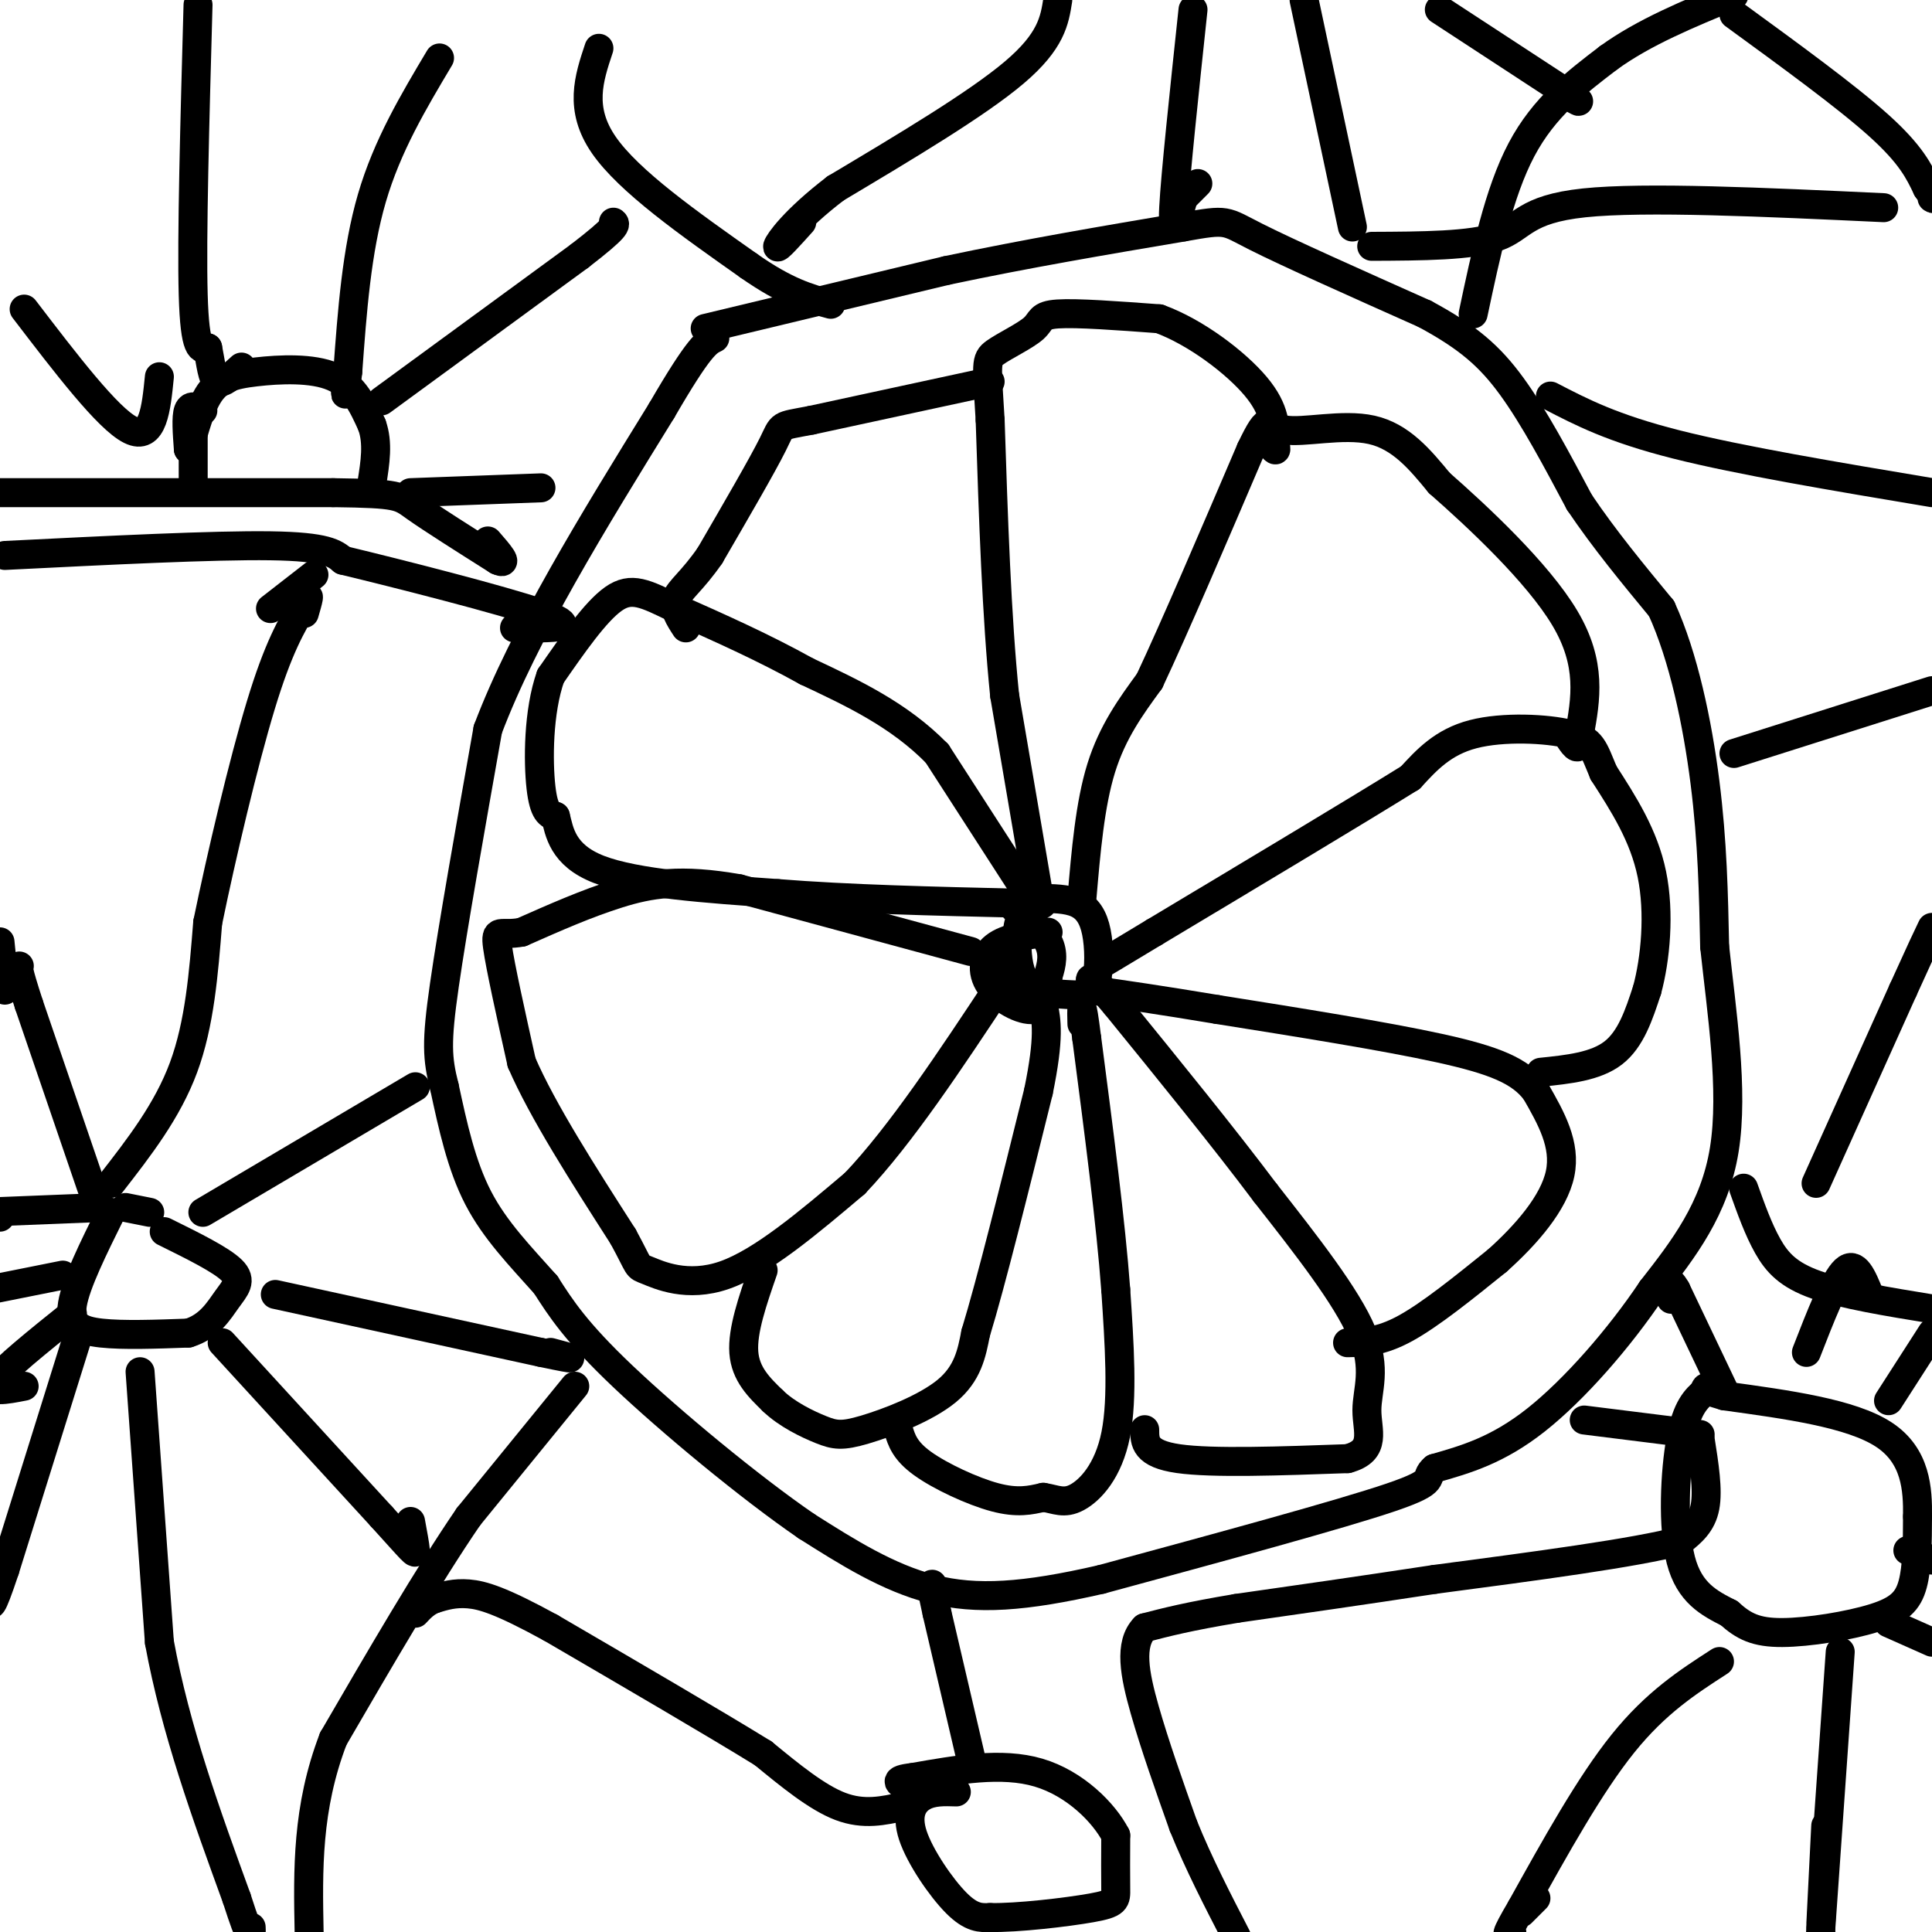 <svg viewBox='0 0 400 400' version='1.1' xmlns='http://www.w3.org/2000/svg' xmlns:xlink='http://www.w3.org/1999/xlink'><g fill='none' stroke='#000000' stroke-width='6' stroke-linecap='round' stroke-linejoin='round'><path d='M146,68c0.000,0.000 50.000,-12.000 50,-12'/><path d='M196,56c16.500,-3.500 32.750,-6.250 49,-9'/><path d='M245,47c9.400,-1.667 8.400,-1.333 15,2c6.600,3.333 20.800,9.667 35,16'/><path d='M295,65c8.822,4.756 13.378,8.644 18,15c4.622,6.356 9.311,15.178 14,24'/><path d='M327,104c5.167,7.667 11.083,14.833 17,22'/><path d='M344,126c4.556,9.911 7.444,23.689 9,36c1.556,12.311 1.778,23.156 2,34'/><path d='M355,196c1.422,13.333 3.978,29.667 2,42c-1.978,12.333 -8.489,20.667 -15,29'/><path d='M342,267c-6.733,10.067 -16.067,20.733 -24,27c-7.933,6.267 -14.467,8.133 -21,10'/><path d='M297,304c-2.600,2.133 1.400,2.467 -9,6c-10.400,3.533 -35.200,10.267 -60,17'/><path d='M228,327c-15.956,3.667 -25.844,4.333 -35,2c-9.156,-2.333 -17.578,-7.667 -26,-13'/><path d='M167,316c-11.778,-8.067 -28.222,-21.733 -38,-31c-9.778,-9.267 -12.889,-14.133 -16,-19'/><path d='M113,266c-5.289,-5.933 -10.511,-11.267 -14,-18c-3.489,-6.733 -5.244,-14.867 -7,-23'/><path d='M92,225c-1.489,-5.889 -1.711,-9.111 0,-21c1.711,-11.889 5.356,-32.444 9,-53'/><path d='M101,151c7.500,-19.833 21.750,-42.917 36,-66'/><path d='M137,85c7.833,-13.500 9.417,-14.250 11,-15'/><path d='M214,187c0.000,0.000 -20.000,-31.000 -20,-31'/><path d='M194,156c-7.833,-8.000 -17.417,-12.500 -27,-17'/><path d='M167,139c-9.000,-5.000 -18.000,-9.000 -27,-13'/><path d='M140,126c-6.511,-3.178 -9.289,-4.622 -13,-2c-3.711,2.622 -8.356,9.311 -13,16'/><path d='M114,140c-2.600,7.333 -2.600,17.667 -2,23c0.600,5.333 1.800,5.667 3,6'/><path d='M115,169c0.822,3.156 1.378,8.044 9,11c7.622,2.956 22.311,3.978 37,5'/><path d='M161,185c14.500,1.167 32.250,1.583 50,2'/><path d='M211,187c8.333,0.333 4.167,0.167 0,0'/><path d='M201,197c0.000,0.000 -48.000,-13.000 -48,-13'/><path d='M153,184c-12.133,-2.156 -18.467,-1.044 -25,1c-6.533,2.044 -13.267,5.022 -20,8'/><path d='M108,193c-4.444,0.844 -5.556,-1.044 -5,3c0.556,4.044 2.778,14.022 5,24'/><path d='M108,220c4.333,10.000 12.667,23.000 21,36'/><path d='M129,256c3.750,6.869 2.625,6.042 5,7c2.375,0.958 8.250,3.702 16,1c7.750,-2.702 17.375,-10.851 27,-19'/><path d='M177,245c9.500,-10.000 19.750,-25.500 30,-41'/><path d='M207,204c5.167,-7.000 3.083,-4.000 1,-1'/><path d='M158,263c-2.167,6.250 -4.333,12.500 -4,17c0.333,4.500 3.167,7.250 6,10'/><path d='M160,290c2.900,2.817 7.148,4.858 10,6c2.852,1.142 4.306,1.384 9,0c4.694,-1.384 12.627,-4.396 17,-8c4.373,-3.604 5.187,-7.802 6,-12'/><path d='M202,276c3.167,-10.333 8.083,-30.167 13,-50'/><path d='M215,226c2.333,-11.333 1.667,-14.667 1,-18'/><path d='M216,208c0.167,-3.333 0.083,-2.667 0,-2'/><path d='M186,296c0.667,2.178 1.333,4.356 5,7c3.667,2.644 10.333,5.756 15,7c4.667,1.244 7.333,0.622 10,0'/><path d='M216,310c2.655,0.417 4.292,1.458 7,0c2.708,-1.458 6.488,-5.417 8,-13c1.512,-7.583 0.756,-18.792 0,-30'/><path d='M231,267c-1.000,-13.667 -3.500,-32.833 -6,-52'/><path d='M225,215c-1.167,-9.167 -1.083,-6.083 -1,-3'/><path d='M237,296c0.000,2.500 0.000,5.000 7,6c7.000,1.000 21.000,0.500 35,0'/><path d='M279,302c6.143,-1.655 4.000,-5.792 4,-10c0.000,-4.208 2.143,-8.488 -1,-16c-3.143,-7.512 -11.571,-18.256 -20,-29'/><path d='M262,247c-8.500,-11.333 -19.750,-25.167 -31,-39'/><path d='M231,208c-6.000,-7.167 -5.500,-5.583 -5,-4'/><path d='M279,278c3.417,-0.083 6.833,-0.167 12,-3c5.167,-2.833 12.083,-8.417 19,-14'/><path d='M310,261c6.067,-5.422 11.733,-11.978 13,-18c1.267,-6.022 -1.867,-11.511 -5,-17'/><path d='M318,226c-3.178,-4.289 -8.622,-6.511 -20,-9c-11.378,-2.489 -28.689,-5.244 -46,-8'/><path d='M252,209c-12.000,-2.000 -19.000,-3.000 -26,-4'/><path d='M319,222c5.667,-0.583 11.333,-1.167 15,-4c3.667,-2.833 5.333,-7.917 7,-13'/><path d='M341,205c1.756,-6.422 2.644,-15.978 1,-24c-1.644,-8.022 -5.822,-14.511 -10,-21'/><path d='M332,160c-2.095,-4.952 -2.333,-6.833 -7,-8c-4.667,-1.167 -13.762,-1.619 -20,0c-6.238,1.619 -9.619,5.310 -13,9'/><path d='M292,161c-11.000,6.833 -32.000,19.417 -53,32'/><path d='M239,193c-10.500,6.333 -10.250,6.167 -10,6'/><path d='M224,186c0.833,-9.750 1.667,-19.500 4,-27c2.333,-7.500 6.167,-12.750 10,-18'/><path d='M238,141c5.167,-11.000 13.083,-29.500 21,-48'/><path d='M259,93c3.929,-8.202 3.250,-4.708 7,-4c3.750,0.708 11.929,-1.369 18,0c6.071,1.369 10.036,6.185 14,11'/><path d='M298,100c7.822,6.867 20.378,18.533 26,28c5.622,9.467 4.311,16.733 3,24'/><path d='M327,152c0.167,4.167 -0.917,2.583 -2,1'/><path d='M215,185c0.000,0.000 -7.000,-41.000 -7,-41'/><path d='M208,144c-1.667,-16.333 -2.333,-36.667 -3,-57'/><path d='M205,87c-0.710,-11.737 -0.984,-12.579 1,-14c1.984,-1.421 6.226,-3.421 8,-5c1.774,-1.579 1.078,-2.737 5,-3c3.922,-0.263 12.461,0.368 21,1'/><path d='M240,66c7.533,2.733 15.867,9.067 20,14c4.133,4.933 4.067,8.467 4,12'/><path d='M264,92c0.500,2.000 -0.250,1.000 -1,0'/><path d='M205,79c0.000,0.000 -37.000,8.000 -37,8'/><path d='M168,87c-6.956,1.333 -5.844,0.667 -8,5c-2.156,4.333 -7.578,13.667 -13,23'/><path d='M147,115c-3.667,5.311 -6.333,7.089 -7,9c-0.667,1.911 0.667,3.956 2,6'/><path d='M119,287c0.000,0.000 -22.000,27.000 -22,27'/><path d='M97,314c-8.333,12.167 -18.167,29.083 -28,46'/><path d='M69,360c-5.500,14.333 -5.250,27.167 -5,40'/><path d='M187,374c-4.083,0.917 -8.167,1.833 -13,0c-4.833,-1.833 -10.417,-6.417 -16,-11'/><path d='M158,363c-10.000,-6.167 -27.000,-16.083 -44,-26'/><path d='M114,337c-10.311,-5.644 -14.089,-6.756 -17,-7c-2.911,-0.244 -4.956,0.378 -7,1'/><path d='M90,331c-1.833,0.667 -2.917,1.833 -4,3'/><path d='M201,364c0.000,0.000 -7.000,-30.000 -7,-30'/><path d='M194,334c-1.333,-6.000 -1.167,-6.000 -1,-6'/><path d='M198,371c-2.506,-0.083 -5.012,-0.167 -7,1c-1.988,1.167 -3.458,3.583 -2,8c1.458,4.417 5.845,10.833 9,14c3.155,3.167 5.077,3.083 7,3'/><path d='M205,397c5.536,0.119 15.875,-1.083 21,-2c5.125,-0.917 5.036,-1.548 5,-4c-0.036,-2.452 -0.018,-6.726 0,-11'/><path d='M231,380c-2.400,-4.644 -8.400,-10.756 -16,-13c-7.600,-2.244 -16.800,-0.622 -26,1'/><path d='M189,368c-4.500,0.500 -2.750,1.250 -1,2'/><path d='M217,193c-4.286,0.554 -8.571,1.107 -11,3c-2.429,1.893 -3.000,5.125 -1,8c2.000,2.875 6.571,5.393 9,5c2.429,-0.393 2.714,-3.696 3,-7'/><path d='M217,202c0.778,-2.333 1.222,-4.667 0,-7c-1.222,-2.333 -4.111,-4.667 -7,-7'/><path d='M357,288c0.000,0.000 -10.000,-21.000 -10,-21'/><path d='M347,267c-1.833,-3.167 -1.417,-0.583 -1,2'/><path d='M352,297c0.000,0.000 -24.000,-3.000 -24,-3'/><path d='M352,298c0.833,5.250 1.667,10.500 1,14c-0.667,3.500 -2.833,5.250 -5,7'/><path d='M348,319c-9.333,2.500 -30.167,5.250 -51,8'/><path d='M297,327c-15.333,2.333 -28.167,4.167 -41,6'/><path d='M256,333c-10.000,1.667 -14.500,2.833 -19,4'/><path d='M237,337c-3.311,3.333 -2.089,9.667 0,17c2.089,7.333 5.044,15.667 8,24'/><path d='M245,378c3.167,7.833 7.083,15.417 11,23'/><path d='M356,344c-6.583,4.250 -13.167,8.500 -20,17c-6.833,8.500 -13.917,21.250 -21,34'/><path d='M315,395c-3.833,6.500 -2.917,5.750 -2,5'/><path d='M315,396c0.000,0.000 3.000,-3.000 3,-3'/><path d='M381,342c0.000,0.000 -4.000,57.000 -4,57'/><path d='M377,399c-0.667,9.667 -0.333,5.333 0,1'/><path d='M377,398c0.000,0.000 1.000,-20.000 1,-20'/><path d='M391,336c0.000,0.000 9.000,4.000 9,4'/><path d='M395,321c0.000,0.000 5.000,2.000 5,2'/><path d='M374,280c2.917,-7.500 5.833,-15.000 8,-17c2.167,-2.000 3.583,1.500 5,5'/><path d='M391,290c0.000,0.000 9.000,-14.000 9,-14'/><path d='M353,288c-1.889,1.689 -3.778,3.378 -5,10c-1.222,6.622 -1.778,18.178 0,25c1.778,6.822 5.889,8.911 10,11'/><path d='M358,334c3.011,2.722 5.539,4.029 11,4c5.461,-0.029 13.855,-1.392 19,-3c5.145,-1.608 7.041,-3.459 8,-7c0.959,-3.541 0.979,-8.770 1,-14'/><path d='M397,314c0.067,-5.600 -0.267,-12.600 -7,-17c-6.733,-4.400 -19.867,-6.200 -33,-8'/><path d='M357,289c-5.833,-1.667 -3.917,-1.833 -2,-2'/><path d='M361,246c1.533,4.289 3.067,8.578 5,12c1.933,3.422 4.267,5.978 10,8c5.733,2.022 14.867,3.511 24,5'/><path d='M376,245c0.000,0.000 18.000,-40.000 18,-40'/><path d='M394,205c4.000,-8.833 5.000,-10.917 6,-13'/><path d='M359,156c0.000,0.000 41.000,-13.000 41,-13'/><path d='M321,82c6.417,3.333 12.833,6.667 26,10c13.167,3.333 33.083,6.667 53,10'/><path d='M305,65c2.667,-12.583 5.333,-25.167 10,-34c4.667,-8.833 11.333,-13.917 18,-19'/><path d='M333,12c7.333,-5.333 16.667,-9.167 26,-13'/><path d='M359,3c11.667,8.500 23.333,17.000 30,23c6.667,6.000 8.333,9.500 10,13'/><path d='M399,39c1.833,2.500 1.417,2.250 1,2'/><path d='M390,43c-24.756,-1.156 -49.511,-2.311 -62,-1c-12.489,1.311 -12.711,5.089 -18,7c-5.289,1.911 -15.644,1.956 -26,2'/><path d='M219,0c-0.667,4.250 -1.333,8.500 -9,15c-7.667,6.500 -22.333,15.250 -37,24'/><path d='M173,39c-8.644,6.622 -11.756,11.178 -12,12c-0.244,0.822 2.378,-2.089 5,-5'/><path d='M247,2c-1.833,17.250 -3.667,34.500 -4,41c-0.333,6.500 0.833,2.250 2,-2'/><path d='M245,41c0.833,-0.833 1.917,-1.917 3,-3'/><path d='M270,0c0.000,0.000 10.000,47.000 10,47'/><path d='M298,2c0.000,0.000 26.000,17.000 26,17'/><path d='M324,19c4.500,3.000 2.750,2.000 1,1'/><path d='M124,10c-2.083,6.250 -4.167,12.500 1,20c5.167,7.500 17.583,16.250 30,25'/><path d='M155,55c7.833,5.500 12.417,6.750 17,8'/><path d='M42,85c-1.250,-0.667 -2.500,-1.333 -3,0c-0.500,1.333 -0.250,4.667 0,8'/><path d='M39,93c0.530,-0.967 1.853,-7.383 4,-11c2.147,-3.617 5.116,-4.435 10,-5c4.884,-0.565 11.681,-0.876 16,1c4.319,1.876 6.159,5.938 8,10'/><path d='M77,88c1.333,3.667 0.667,7.833 0,12'/><path d='M0,102c0.000,0.000 69.000,0.000 69,0'/><path d='M69,102c13.756,0.178 13.644,0.622 17,3c3.356,2.378 10.178,6.689 17,11'/><path d='M103,116c2.500,1.167 0.250,-1.417 -2,-4'/><path d='M40,89c0.000,0.000 0.000,10.000 0,10'/><path d='M5,64c8.667,11.333 17.333,22.667 22,25c4.667,2.333 5.333,-4.333 6,-11'/><path d='M41,1c-0.667,24.083 -1.333,48.167 -1,60c0.333,11.833 1.667,11.417 3,11'/><path d='M43,72c0.689,3.400 0.911,6.400 2,7c1.089,0.600 3.044,-1.200 5,-3'/><path d='M91,12c-5.417,9.083 -10.833,18.167 -14,29c-3.167,10.833 -4.083,23.417 -5,36'/><path d='M72,77c-0.833,6.500 -0.417,4.750 0,3'/><path d='M79,83c0.000,0.000 41.000,-30.000 41,-30'/><path d='M120,53c8.000,-6.167 7.500,-6.583 7,-7'/><path d='M85,102c0.000,0.000 27.000,-1.000 27,-1'/><path d='M23,245c5.833,-7.500 11.667,-15.000 15,-24c3.333,-9.000 4.167,-19.500 5,-30'/><path d='M43,191c2.822,-13.733 7.378,-33.067 11,-45c3.622,-11.933 6.311,-16.467 9,-21'/><path d='M63,125c1.500,-3.167 0.750,-0.583 0,2'/><path d='M19,246c0.000,0.000 -13.000,-38.000 -13,-38'/><path d='M6,208c-2.500,-7.667 -2.250,-7.833 -2,-8'/><path d='M21,250c0.000,0.000 -25.000,1.000 -25,1'/><path d='M0,251c0.000,0.000 0.000,1.000 0,1'/><path d='M13,264c0.000,0.000 -15.000,3.000 -15,3'/><path d='M15,272c-7.167,5.750 -14.333,11.500 -16,14c-1.667,2.500 2.167,1.750 6,1'/><path d='M16,277c0.000,0.000 -15.000,48.000 -15,48'/><path d='M1,325c-3.000,9.000 -3.000,7.500 -3,6'/><path d='M-1,329c0.000,0.000 1.000,-2.000 1,-2'/><path d='M29,284c0.000,0.000 4.000,56.000 4,56'/><path d='M33,340c3.333,18.167 9.667,35.583 16,53'/><path d='M49,393c3.167,9.833 3.083,7.917 3,6'/><path d='M46,278c0.000,0.000 33.000,36.000 33,36'/><path d='M79,314c6.733,7.422 7.067,7.978 7,7c-0.067,-0.978 -0.533,-3.489 -1,-6'/><path d='M57,268c0.000,0.000 55.000,12.000 55,12'/><path d='M112,280c9.500,2.000 5.750,1.000 2,0'/><path d='M42,251c0.000,0.000 44.000,-26.000 44,-26'/><path d='M23,251c-3.644,7.356 -7.289,14.711 -8,19c-0.711,4.289 1.511,5.511 6,6c4.489,0.489 11.244,0.244 18,0'/><path d='M39,276c4.369,-1.321 6.292,-4.625 8,-7c1.708,-2.375 3.202,-3.821 1,-6c-2.202,-2.179 -8.101,-5.089 -14,-8'/><path d='M1,115c21.667,-1.083 43.333,-2.167 55,-2c11.667,0.167 13.333,1.583 15,3'/><path d='M71,116c11.536,2.774 32.875,8.208 41,11c8.125,2.792 3.036,2.940 0,3c-3.036,0.060 -4.018,0.030 -5,0'/><path d='M107,130c-0.833,0.000 -0.417,0.000 0,0'/><path d='M56,126c0.000,0.000 9.000,-7.000 9,-7'/><path d='M1,205c0.000,0.000 -1.000,-10.000 -1,-10'/><path d='M214,191c-1.196,-0.875 -2.393,-1.750 -3,0c-0.607,1.750 -0.625,6.125 0,9c0.625,2.875 1.893,4.250 4,5c2.107,0.750 5.054,0.875 8,1'/><path d='M223,206c2.105,-0.011 3.368,-0.539 4,-3c0.632,-2.461 0.632,-6.855 0,-10c-0.632,-3.145 -1.895,-5.041 -4,-6c-2.105,-0.959 -5.053,-0.979 -8,-1'/><path d='M215,186c-2.000,0.000 -3.000,0.500 -4,1'/><path d='M26,250c0.000,0.000 5.000,1.000 5,1'/></g>
</svg>